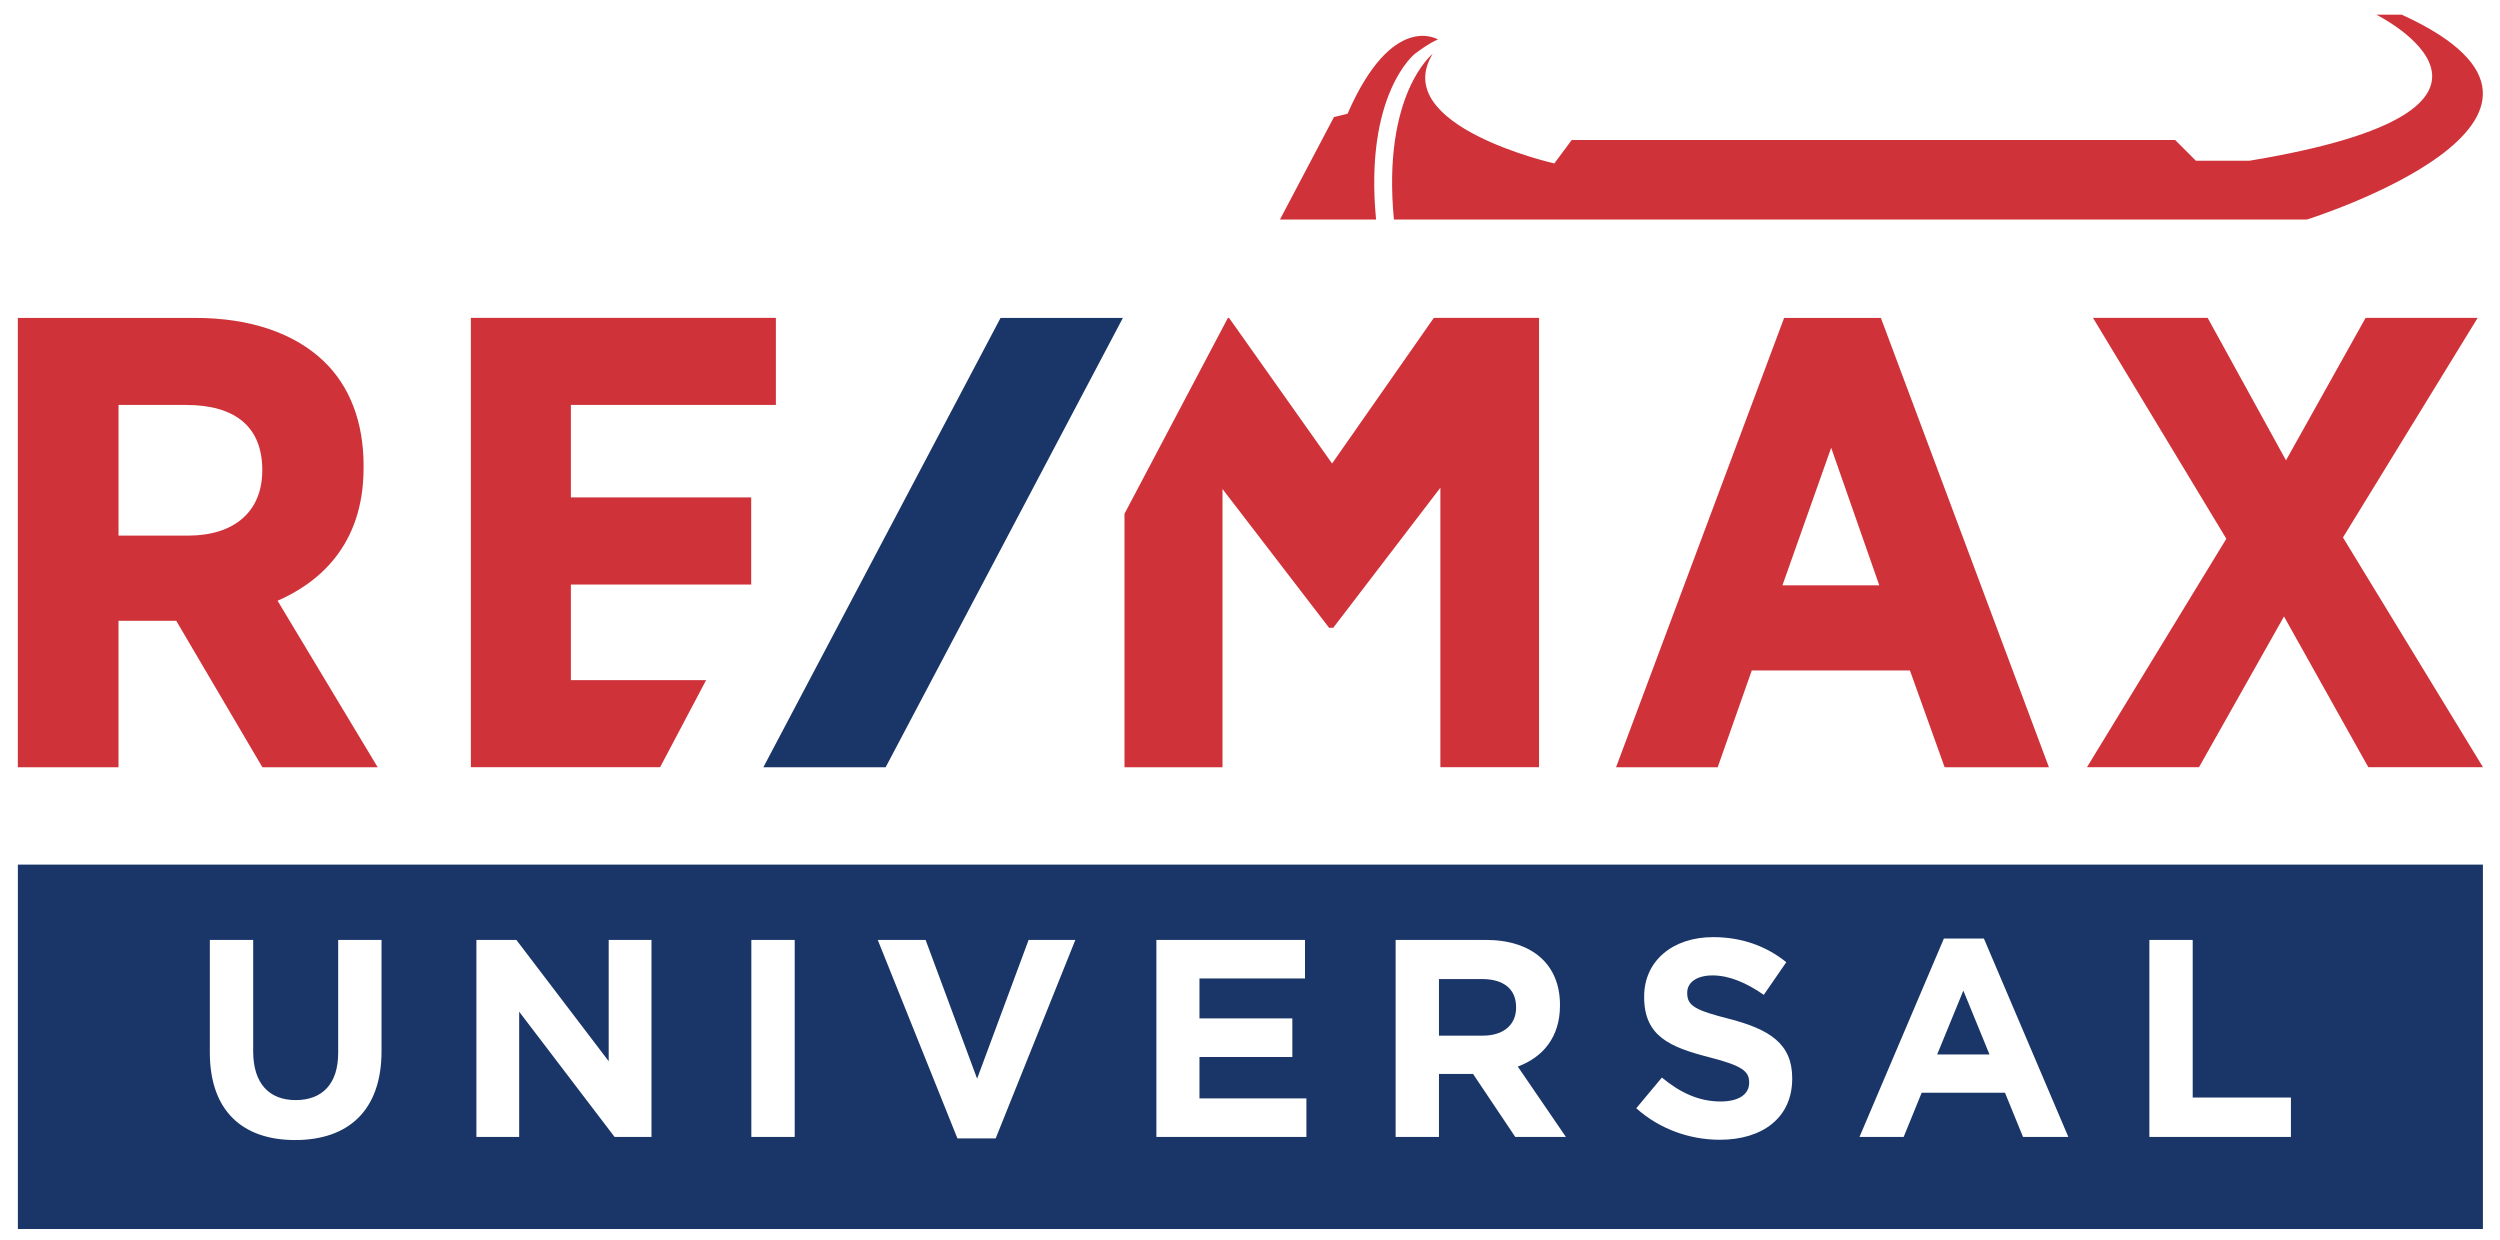 <svg width="121" height="60" viewBox="0 0 121 60" fill="none" xmlns="http://www.w3.org/2000/svg">
<path d="M69.396 15.387L64.473 22.434L59.487 15.387H59.43L54.425 24.866V37.136H59.169V23.668L64.295 30.342L64.322 30.387H64.527L69.714 23.606V37.134H74.49V15.386H69.396V15.387ZM27.631 32.92V28.29H36.358V24.075H27.631V19.6H37.553V15.386H22.79V37.134H31.949L34.175 32.92H27.631ZM113.399 26.015L119.918 15.386H114.495L110.642 22.28L106.851 15.386H101.301L107.754 26.075L101.009 37.134H106.431L110.545 29.838L114.627 37.134H120.177L113.4 26.014L113.399 26.015ZM86.27 28.33L88.629 21.671L90.957 28.33H86.27ZM83.136 37.136L84.785 32.452H92.441L94.121 37.136H99.168L91.035 15.387H86.351L78.217 37.136H83.136ZM12.693 22.748V22.779C12.693 24.748 11.35 25.924 9.102 25.924H5.737V19.6H9.006C11.419 19.6 12.694 20.688 12.694 22.747L12.693 22.748ZM17.598 22.655V22.532C17.598 20.432 16.93 18.684 15.665 17.478C14.23 16.11 12.083 15.387 9.458 15.387H0.863V37.136H5.736V30.047H8.53L12.7 37.136H18.28L13.434 29.076C15.356 28.24 17.597 26.451 17.597 22.655H17.598Z" fill="#CF3339"/>
<path d="M48.427 15.387L36.946 37.136H42.865L54.348 15.387H48.427Z" fill="#1A3668"/>
<path d="M67.466 10.627H111.65C111.65 10.627 127.241 5.735 116.243 0.709H115.014C115.014 0.709 124.135 5.257 108.868 7.78H106.281L105.278 6.777H76.07L75.229 7.91C75.229 7.91 67.207 6.098 69.342 2.605C69.342 2.605 66.884 4.545 67.466 10.627Z" fill="#CF3339"/>
<path d="M66.602 10.627C66.019 4.545 68.478 2.605 68.478 2.605C68.478 2.605 69.188 2.062 69.599 1.912C69.599 1.912 67.392 0.528 65.222 5.504L64.564 5.664L61.949 10.627H66.603H66.602Z" fill="#CF3339"/>
<path d="M93.759 51.036H96.292L95.026 47.945L93.759 51.036Z" fill="#1A3668"/>
<path d="M71.73 47.386H69.646V50.125H71.772C72.793 50.125 73.379 49.579 73.379 48.776V48.748C73.379 47.849 72.752 47.386 71.73 47.386Z" fill="#1A3668"/>
<path d="M0.865 41.846V59.482H120.173V41.846H0.865ZM18.466 50.874C18.466 53.762 16.845 55.178 14.284 55.178C11.723 55.178 10.156 53.749 10.156 50.941V45.493H12.254V50.888C12.254 52.442 13.03 53.245 14.311 53.245C15.592 53.245 16.368 52.468 16.368 50.957V45.493H18.466V50.874ZM29.746 55.028L25.128 48.966V55.028H23.058V45.492H24.992L29.461 51.363V45.492H31.532V55.028H29.746ZM38.464 55.028H36.365V45.492H38.464V55.028ZM48.191 55.097H46.339L42.483 45.492H44.799L47.292 52.208L49.785 45.492H52.047L48.191 55.097ZM63.23 55.028H55.969V45.492H63.162V47.358H58.054V49.292H62.549V51.158H58.054V53.161H63.23V55.028ZM73.339 55.028L71.295 51.977H69.646V55.028H67.548V45.492H71.908C74.155 45.492 75.503 46.676 75.503 48.639V48.666C75.503 50.204 74.672 51.173 73.461 51.622L75.79 55.028H73.338H73.339ZM86.743 52.208C86.743 54.103 85.299 55.164 83.241 55.164C81.797 55.164 80.339 54.661 79.195 53.639L80.435 52.154C81.293 52.861 82.192 53.312 83.282 53.312C84.14 53.312 84.659 52.971 84.659 52.413V52.385C84.659 51.854 84.332 51.582 82.738 51.173C80.817 50.682 79.577 50.151 79.577 48.258V48.231C79.577 46.501 80.966 45.357 82.914 45.357C84.304 45.357 85.49 45.792 86.457 46.57L85.367 48.15C84.522 47.564 83.691 47.21 82.887 47.21C82.084 47.21 81.661 47.577 81.661 48.041V48.067C81.661 48.694 82.069 48.898 83.718 49.32C85.653 49.824 86.743 50.52 86.743 52.182V52.208ZM97.914 55.028L97.042 52.889H93.009L92.137 55.028H89.999L94.085 45.424H96.02L100.108 55.028H97.914ZM110.882 55.028H104.03V45.492H106.127V53.12H110.881V55.028H110.882Z" fill="#1A3668"/>
</svg>
